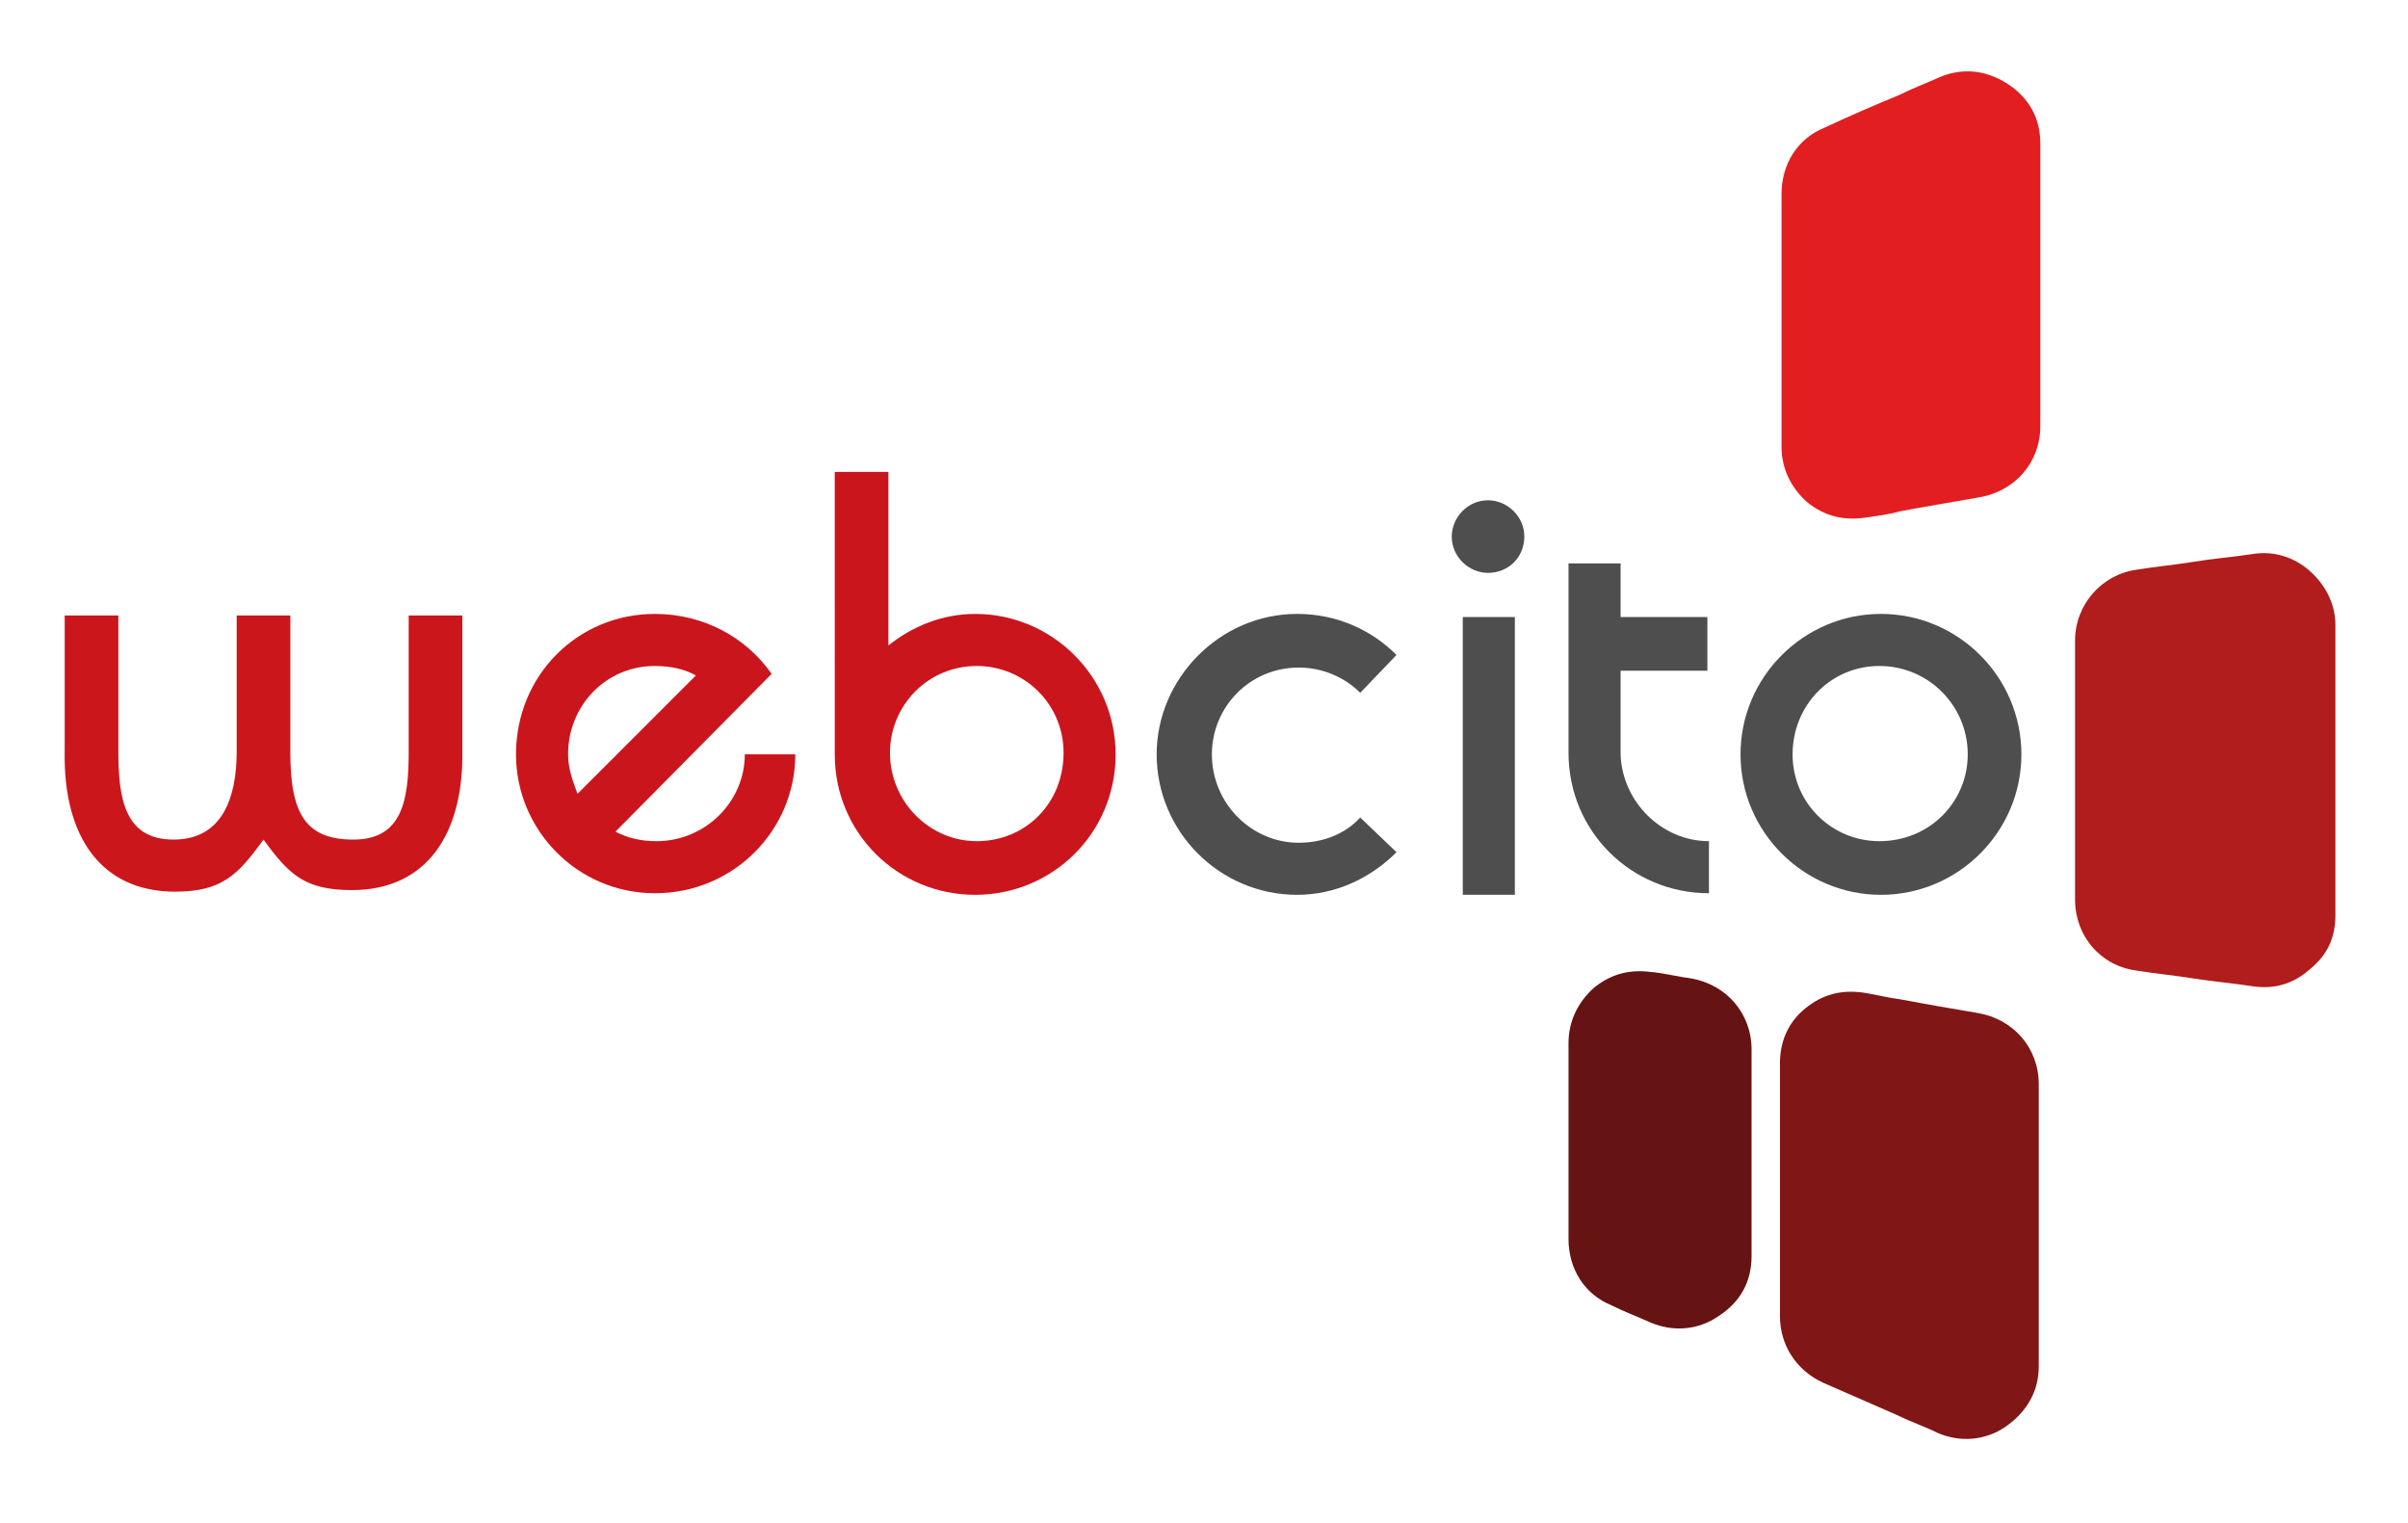 <?xml version="1.0" encoding="utf-8"?>
<!-- Generator: Adobe Illustrator 18.1.1, SVG Export Plug-In . SVG Version: 6.00 Build 0)  -->
<svg version="1.1" id="Layer_1" xmlns="http://www.w3.org/2000/svg" xmlns:xlink="http://www.w3.org/1999/xlink" x="0px" y="0px"
	 width="152.6px" height="96.5px" viewBox="0 0 152.6 96.5" enable-background="new 0 0 152.6 96.5" xml:space="preserve">
<path fill="#CB161C" d="M25.9,39v8.6c0,3.1-0.4,5.6-3.5,5.6c-3,0-4-1.6-4-5.5l0-8.7H15v8.6c0,3.1-1,5.6-4,5.6
	c-3.1,0-3.5-2.6-3.5-5.6V39H4.1v8.6c-0.1,5.4,2.3,8.9,7,8.9c3,0,4-1.1,5.6-3.3l0,0c1.6,2.2,2.6,3.2,5.6,3.2c4.7,0,7.1-3.5,7-8.9V39
	H25.9z"/>
<path fill="#CB151C" d="M50.4,47.8c0,4.8-3.9,8.8-8.9,8.8c-4.9,0-8.8-4-8.8-8.8c0-5,3.9-8.9,8.8-8.9c3.1,0,5.8,1.5,7.4,3.8l-9.9,10
	c0.8,0.4,1.6,0.6,2.6,0.6c3.1,0,5.6-2.5,5.6-5.5H50.4z M36.6,50.3l7.5-7.5c-0.7-0.4-1.6-0.6-2.6-0.6c-3.1,0-5.5,2.5-5.5,5.6
	C36,48.7,36.3,49.5,36.6,50.3z"/>
<path fill="#CB151C" d="M56.3,29.9v11c1.5-1.2,3.4-2,5.5-2c4.9,0,8.9,4,8.9,8.9c0,5-4,8.9-8.9,8.9c-4.9,0-8.9-3.9-8.9-8.9V29.9H56.3
	z M67.4,47.7c0-3.1-2.5-5.5-5.5-5.5c-3.1,0-5.5,2.5-5.5,5.5v0c0,3.1,2.5,5.6,5.5,5.6C65,53.3,67.4,50.9,67.4,47.7z"/>
<path fill="#4F4E4E" d="M88.5,54c-1.6,1.6-3.8,2.7-6.3,2.7c-4.9,0-8.9-4-8.9-8.9c0-4.8,4-8.9,8.9-8.9c2.5,0,4.7,1,6.3,2.6l-2.3,2.4
	c-1-1-2.4-1.6-3.9-1.6c-3.1,0-5.5,2.5-5.5,5.5c0,3.1,2.5,5.6,5.5,5.6c1.6,0,3-0.6,3.9-1.6L88.5,54z"/>
<path fill="#4F4E4E" d="M94.3,36.3c-1.2,0-2.3-1-2.3-2.3c0-1.2,1-2.3,2.3-2.3c1.2,0,2.3,1,2.3,2.3C96.6,35.3,95.6,36.3,94.3,36.3z
	 M92.7,39.1H96v17.6h-3.3V39.1z"/>
<path fill="#4F4E4E" d="M108.3,53.3v3.3c-4.9,0-8.9-3.9-8.9-8.9v-12h3.3v3.4h5.5v3.4h-5.5v5.3C102.8,50.8,105.3,53.3,108.3,53.3z"/>
<path fill="#4F4E4E" d="M128.1,47.8c0,4.9-4,8.9-8.9,8.9c-4.9,0-8.9-4-8.9-8.9c0-4.9,4-8.9,8.9-8.9
	C124.1,38.9,128.1,42.9,128.1,47.8z M124.7,47.8c0-3.1-2.5-5.6-5.6-5.6c-3.1,0-5.5,2.5-5.5,5.6c0,3.1,2.5,5.5,5.5,5.5
	C122.3,53.3,124.7,50.8,124.7,47.8z"/>
<path fill-rule="evenodd" clip-rule="evenodd" fill="#651413" d="M104.7,61.6c0,0,0.1,0,0.1,0c0.8,0.1,1.6,0.3,2.4,0.4
	c2.2,0.4,3.8,2.2,3.8,4.5c0,2.7,0,5.4,0,8.1c0,1.7,0,3.3,0,5c0,1.6-0.7,2.9-2.1,3.8c-1.3,0.9-2.9,1-4.3,0.4
	c-0.9-0.4-1.7-0.7-2.5-1.1c-1.7-0.7-2.7-2.3-2.7-4.2c0-2.5,0-4.9,0-7.4c0-1.7,0-3.3,0-5c0-1.4,0.6-2.6,1.6-3.5
	C102.1,61.7,103.3,61.4,104.7,61.6z"/>
<path fill-rule="evenodd" clip-rule="evenodd" fill="#B11C1C" d="M142.8,62.5c-1.3-0.2-2.5-0.3-3.8-0.5c-1.2-0.2-2.4-0.3-3.6-0.5
	c-2.3-0.3-3.9-2.2-3.9-4.5c0-2.7,0-5.5,0-8.2c0-2.7,0-5.4,0-8.2c0-2.3,1.7-4.2,3.9-4.5c1.2-0.2,2.4-0.3,3.6-0.5
	c1.2-0.2,2.5-0.3,3.8-0.5c1.3-0.2,2.6,0.2,3.6,1.1c1,0.9,1.6,2.1,1.6,3.4c0,3.1,0,6.1,0,9.2c0,3,0,6.1,0,9.2c0,1.4-0.5,2.5-1.6,3.4
	C145.4,62.3,144.2,62.7,142.8,62.5z"/>
<path fill-rule="evenodd" clip-rule="evenodd" fill="#E21E20" d="M122.9,4.9c-0.9,0.4-1.7,0.7-2.5,1.1c-1.7,0.7-3.3,1.4-4.8,2.1
	c-1.7,0.7-2.7,2.3-2.7,4.2c0,3.1,0,6.1,0,9.2c0,2.3,0,4.5,0,6.8c0,1.4,0.6,2.6,1.6,3.5c1.1,0.9,2.3,1.2,3.7,1
	c0.7-0.1,1.5-0.2,2.2-0.4c1.6-0.3,3.4-0.6,5.1-0.9c2.2-0.4,3.8-2.2,3.8-4.5c0-3.5,0-7,0-10.5c0-2.5,0-4.9,0-7.4
	c0-1.6-0.7-2.9-2.1-3.8C125.8,4.4,124.3,4.3,122.9,4.9z"/>
<path fill-rule="evenodd" clip-rule="evenodd" fill="#801716" d="M125.4,64.2c-1.8-0.3-3.5-0.6-5.1-0.9c-0.8-0.1-1.5-0.3-2.2-0.4
	c-1.4-0.2-2.6,0.1-3.7,1c-1.1,0.9-1.6,2.1-1.6,3.5c0,2.3,0,4.5,0,6.8c0,3.1,0,6.1,0,9.2c0,1.8,1,3.4,2.7,4.2
	c1.6,0.7,3.2,1.4,4.8,2.1c0.8,0.4,1.7,0.7,2.5,1.1c1.4,0.6,3,0.5,4.3-0.4c1.3-0.9,2.1-2.2,2.1-3.8c0-2.5,0-5,0-7.4c0-3.5,0-7,0-10.5
	C129.2,66.4,127.6,64.6,125.4,64.2z"/>
</svg>
